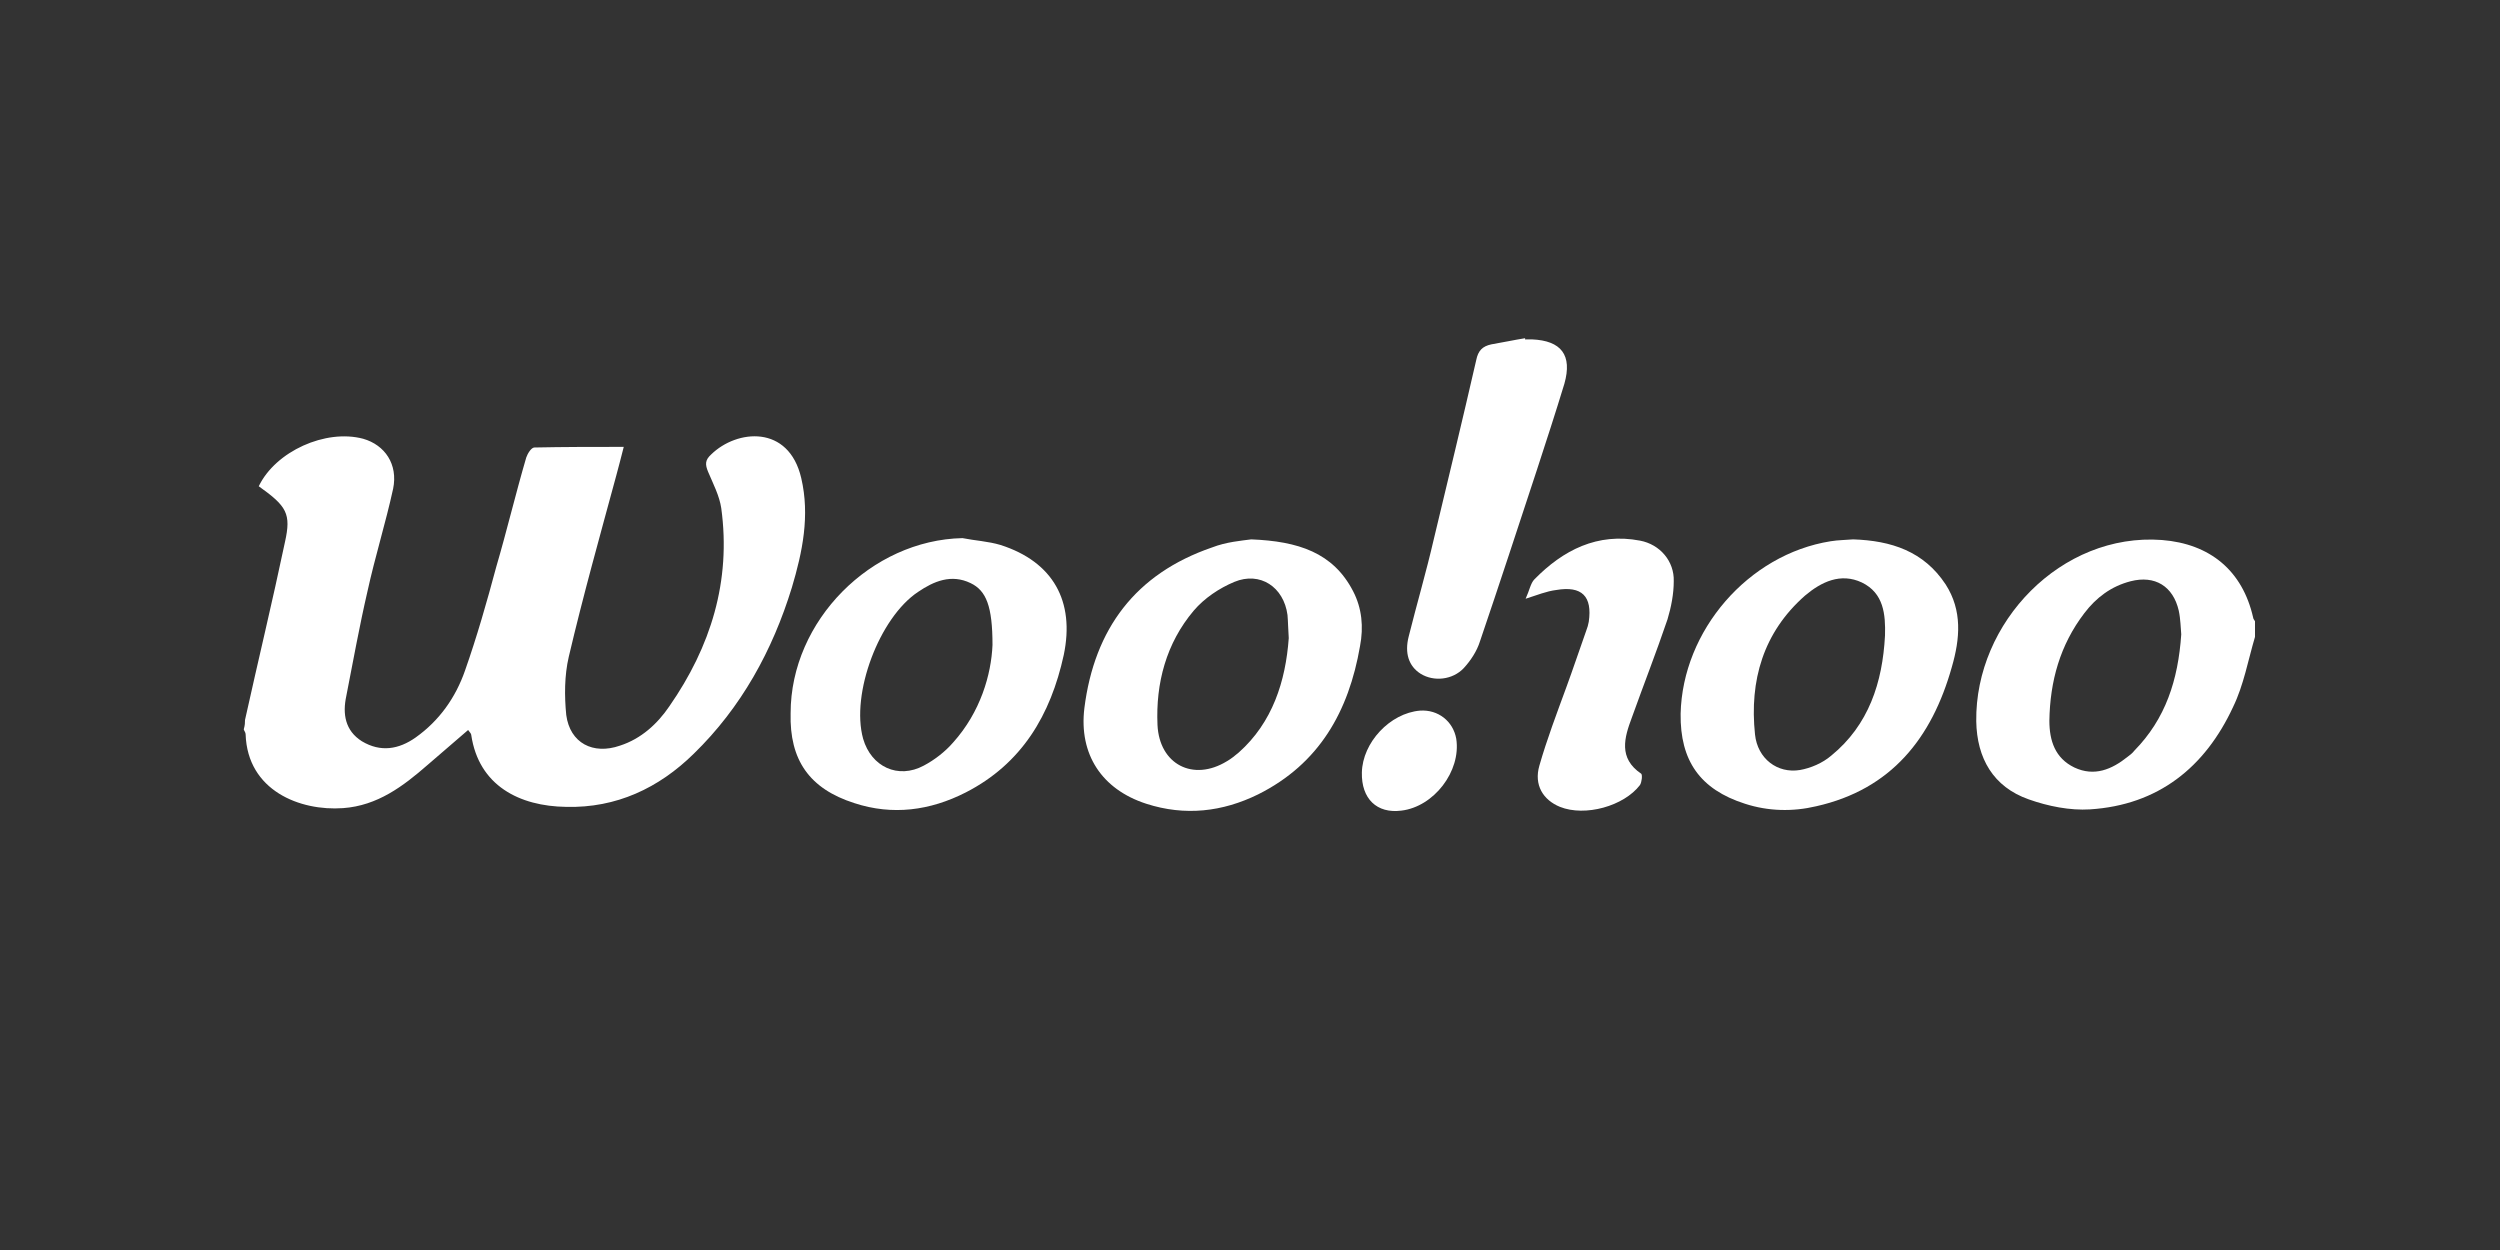 <svg width="60" height="30" viewBox="0 0 60 30" fill="none" xmlns="http://www.w3.org/2000/svg">
<rect x="0" y="0" width="60" height="30" fill="#333333" stroke="none"/>
<path d="M5.88 17.28C6.195 15.855 6.54 14.43 6.84 13.005C6.99 12.33 6.885 12.15 6.21 11.67C6.615 10.83 7.815 10.29 8.715 10.53C9.24 10.68 9.555 11.145 9.435 11.73C9.255 12.555 9 13.365 8.82 14.19C8.625 15.03 8.475 15.87 8.31 16.71C8.22 17.13 8.28 17.535 8.685 17.79C9.135 18.06 9.57 17.985 9.975 17.7C10.545 17.295 10.935 16.74 11.16 16.095C11.445 15.285 11.685 14.445 11.91 13.605C12.165 12.735 12.375 11.85 12.63 10.98C12.66 10.89 12.75 10.74 12.825 10.74C13.53 10.725 14.235 10.725 14.97 10.725C14.91 10.965 14.85 11.19 14.79 11.415C14.4 12.855 13.995 14.295 13.65 15.765C13.545 16.215 13.545 16.71 13.59 17.16C13.68 17.835 14.235 18.12 14.88 17.895C15.39 17.73 15.78 17.37 16.065 16.95C17.055 15.525 17.55 13.95 17.31 12.195C17.265 11.895 17.115 11.61 16.995 11.325C16.92 11.145 16.92 11.04 17.07 10.905C17.685 10.305 18.93 10.185 19.23 11.475C19.44 12.375 19.26 13.245 19.005 14.1C18.54 15.615 17.79 16.98 16.65 18.09C15.81 18.915 14.79 19.395 13.59 19.365C12.465 19.35 11.49 18.855 11.31 17.64C11.31 17.61 11.28 17.58 11.235 17.52C10.905 17.805 10.59 18.075 10.26 18.36C9.675 18.87 9.06 19.335 8.235 19.395C7.2 19.47 5.94 18.975 5.895 17.625C5.895 17.58 5.865 17.55 5.85 17.505C5.88 17.4 5.88 17.34 5.88 17.28Z" fill="white"/>
<path d="M54.12 15.285C53.955 15.84 53.85 16.44 53.595 16.965C52.92 18.42 51.795 19.32 50.16 19.425C49.68 19.455 49.155 19.35 48.69 19.185C47.835 18.885 47.445 18.195 47.43 17.31C47.4 14.94 49.47 12.78 51.885 12.96C53.04 13.05 53.82 13.695 54.075 14.82C54.075 14.85 54.105 14.88 54.12 14.91C54.12 15.03 54.12 15.15 54.12 15.285ZM52.35 15.225C52.335 15.075 52.335 14.865 52.29 14.655C52.155 14.07 51.72 13.8 51.135 13.95C50.67 14.07 50.31 14.34 50.025 14.715C49.44 15.48 49.2 16.35 49.185 17.295C49.185 17.775 49.32 18.195 49.785 18.42C50.265 18.645 50.685 18.465 51.06 18.165C51.12 18.12 51.18 18.075 51.225 18.015C51.975 17.25 52.275 16.32 52.35 15.225Z" fill="white"/>
<path d="M44.475 12.945C45.39 12.975 46.17 13.23 46.695 14.025C47.1 14.655 47.04 15.33 46.845 16.005C46.365 17.715 45.39 18.945 43.59 19.35C43.02 19.485 42.435 19.47 41.88 19.29C40.8 18.945 40.32 18.255 40.335 17.13C40.38 15.135 41.955 13.305 43.935 12.99C44.115 12.96 44.31 12.96 44.475 12.945ZM45.24 15.255C45.255 14.745 45.21 14.235 44.685 13.98C44.175 13.74 43.71 13.965 43.32 14.295C42.315 15.18 41.985 16.335 42.12 17.625C42.18 18.21 42.66 18.57 43.2 18.48C43.455 18.435 43.74 18.315 43.95 18.135C44.85 17.4 45.18 16.38 45.24 15.255Z" fill="white"/>
<path d="M23.1 12.915C23.4 12.975 23.715 12.99 24.015 13.08C25.275 13.485 25.8 14.43 25.53 15.72C25.215 17.16 24.525 18.33 23.175 19.02C22.32 19.455 21.42 19.575 20.505 19.275C19.425 18.93 18.945 18.24 18.975 17.115C18.975 14.895 20.91 12.96 23.1 12.915ZM23.82 15.48C23.82 14.55 23.67 14.175 23.295 13.995C22.83 13.77 22.41 13.95 22.035 14.205C21.105 14.82 20.415 16.65 20.715 17.73C20.91 18.405 21.555 18.705 22.17 18.375C22.425 18.24 22.68 18.045 22.875 17.82C23.535 17.085 23.79 16.185 23.82 15.48Z" fill="white"/>
<path d="M30.03 12.945C31.155 12.99 31.995 13.26 32.475 14.19C32.685 14.595 32.73 15.045 32.64 15.51C32.37 17.07 31.665 18.33 30.195 19.065C29.34 19.485 28.44 19.59 27.51 19.29C26.445 18.945 25.89 18.105 26.025 16.995C26.265 15.09 27.255 13.77 29.085 13.14C29.43 13.005 29.805 12.975 30.03 12.945ZM30.93 15.315C30.915 15.105 30.915 14.94 30.9 14.76C30.81 14.085 30.24 13.71 29.625 13.965C29.265 14.115 28.905 14.355 28.65 14.655C27.99 15.435 27.735 16.395 27.78 17.4C27.825 18.345 28.635 18.765 29.445 18.27C29.55 18.21 29.64 18.135 29.73 18.06C30.54 17.34 30.855 16.35 30.93 15.315Z" fill="white"/>
<path d="M36.6 8.145C36.66 8.145 36.705 8.145 36.765 8.145C37.47 8.175 37.74 8.52 37.545 9.21C37.335 9.9 37.11 10.59 36.885 11.28C36.435 12.645 35.985 14.025 35.52 15.39C35.445 15.63 35.295 15.855 35.13 16.035C34.86 16.32 34.41 16.365 34.095 16.17C33.81 15.99 33.705 15.675 33.81 15.27C34.005 14.49 34.23 13.725 34.41 12.945C34.755 11.505 35.1 10.08 35.43 8.64C35.475 8.415 35.58 8.31 35.79 8.265C36.06 8.22 36.33 8.16 36.615 8.115C36.6 8.115 36.6 8.13 36.6 8.145Z" fill="white"/>
<path d="M36.615 14.37C36.705 14.175 36.735 13.995 36.825 13.905C37.515 13.2 38.34 12.78 39.36 12.975C39.84 13.065 40.185 13.47 40.17 13.95C40.17 14.25 40.11 14.565 40.02 14.865C39.75 15.66 39.45 16.425 39.165 17.22C38.985 17.7 38.835 18.195 39.39 18.57C39.42 18.6 39.405 18.765 39.36 18.84C38.97 19.35 38.04 19.605 37.44 19.365C37.035 19.2 36.81 18.84 36.945 18.375C37.125 17.745 37.365 17.115 37.59 16.5C37.755 16.05 37.905 15.6 38.07 15.135C38.1 15.06 38.115 15 38.13 14.925C38.22 14.31 37.965 14.055 37.35 14.16C37.11 14.19 36.9 14.28 36.615 14.37Z" fill="white"/>
<path d="M32.685 18.54C32.7 17.82 33.36 17.115 34.08 17.055C34.515 17.025 34.875 17.31 34.95 17.73C35.07 18.51 34.41 19.365 33.63 19.455C33.045 19.53 32.67 19.17 32.685 18.54Z" fill="white"/>
</svg>
